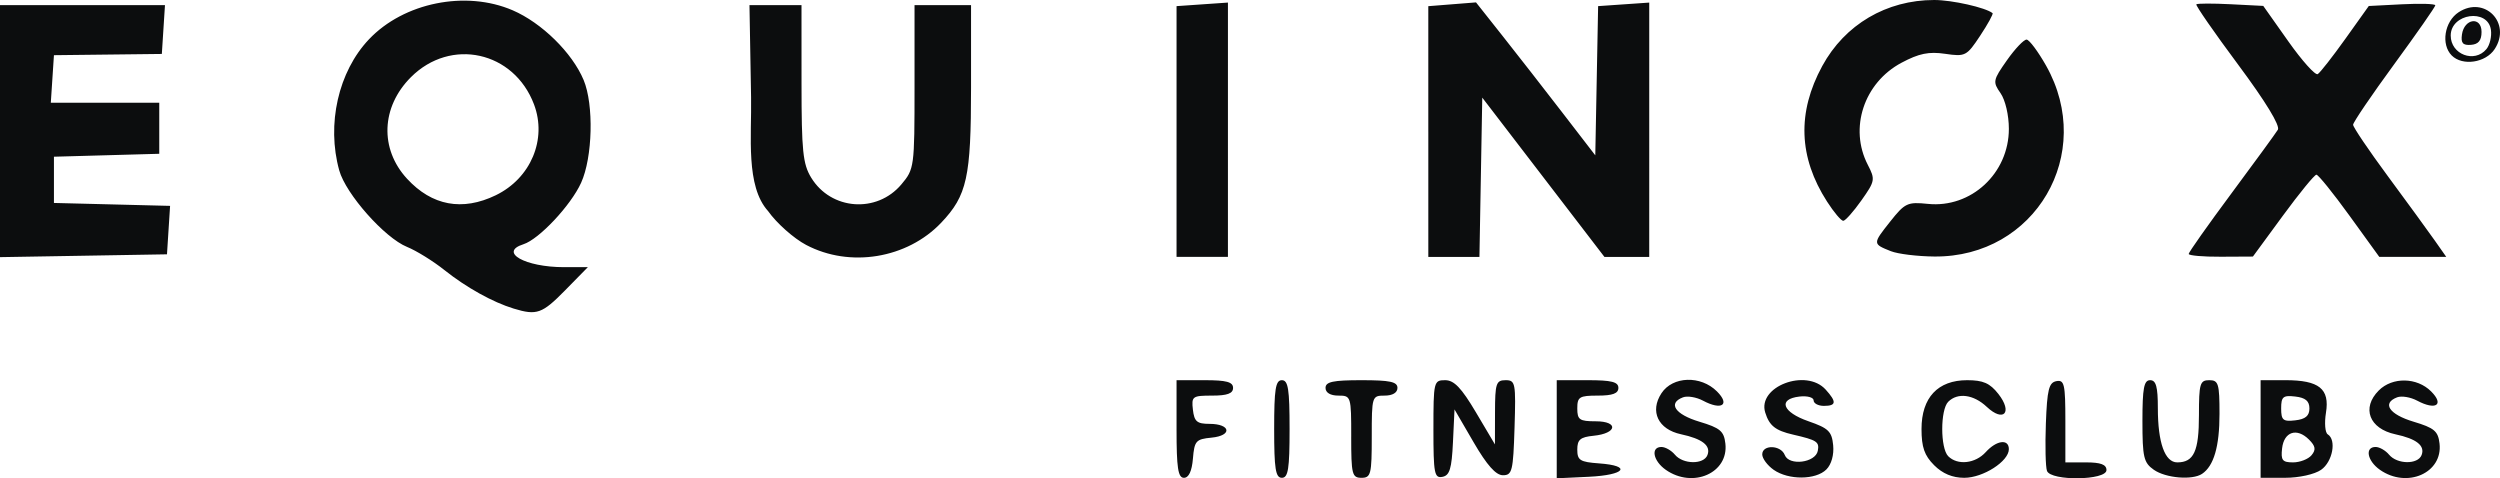 <?xml version="1.0" encoding="UTF-8" standalone="no"?>
<!-- Created with Inkscape (http://www.inkscape.org/) -->

<svg
   xmlns:dc="http://purl.org/dc/elements/1.1/"
   xmlns:cc="http://creativecommons.org/ns#"
   xmlns:rdf="http://www.w3.org/1999/02/22-rdf-syntax-ns#"
   xmlns:svg="http://www.w3.org/2000/svg"
   xmlns="http://www.w3.org/2000/svg"
   xmlns:sodipodi="http://sodipodi.sourceforge.net/DTD/sodipodi-0.dtd"
   xmlns:inkscape="http://www.inkscape.org/namespaces/inkscape"
   id="svg2"
   version="1.1"
   inkscape:version="0.91 r13725"
   width="456.181"
   height="87.277"
   viewBox="0 0 456.181 87.277"
   sodipodi:docname="equinoxfitnessclubs_base.svg">
  <defs
     id="defs6" />
  <sodipodi:namedview
     pagecolor="#ffffff"
     bordercolor="#666666"
     borderopacity="1"
     objecttolerance="10"
     gridtolerance="10"
     guidetolerance="10"
     inkscape:pageopacity="0"
     inkscape:pageshadow="2"
     inkscape:window-width="1337"
     inkscape:window-height="732"
     id="namedview4"
     showgrid="false"
     fit-margin-top="0"
     fit-margin-left="0"
     fit-margin-right="0"
     fit-margin-bottom="0"
     inkscape:zoom="0.56492451"
     inkscape:cx="152.88654"
     inkscape:cy="220.48536"
     inkscape:window-x="0"
     inkscape:window-y="0"
     inkscape:window-maximized="0"
     inkscape:current-layer="svg2" />
  <path
     style="fill:#0c0d0e"
     d="m 214.688,78.281 0,-8.906 5.156,0 c 3.958,0 5.156,0.327 5.156,1.406 0,1.019 -1.049,1.406 -3.812,1.406 -3.606,0 -3.796,0.14 -3.516,2.578 0.248,2.155 0.745,2.578 3.029,2.578 3.889,0 4.205,2.146 0.371,2.514 -2.847,0.273 -3.128,0.589 -3.395,3.814 -0.19,2.3 -0.758,3.516 -1.641,3.516 -1.08,0 -1.35,-1.781 -1.35,-8.906 z m 17.812,0 c 0,-7.292 0.255,-8.906 1.406,-8.906 1.151,0 1.406,1.615 1.406,8.906 0,7.292 -0.255,8.906 -1.406,8.906 -1.151,0 -1.406,-1.615 -1.406,-8.906 z m 14.062,1.406 c 0,-7.375 -0.039,-7.5 -2.344,-7.5 -1.458,0 -2.344,-0.531 -2.344,-1.406 0,-1.116 1.354,-1.406 6.562,-1.406 5.208,0 6.562,0.29 6.562,1.406 0,0.875 -0.885,1.406 -2.344,1.406 -2.305,0 -2.344,0.125 -2.344,7.5 0,6.875 -0.156,7.5 -1.875,7.5 -1.719,0 -1.875,-0.625 -1.875,-7.5 z m 15,-1.338 c 0,-8.72 0.061,-8.975 2.139,-8.975 1.629,0 2.968,1.398 5.612,5.859 l 3.473,5.859 0.013,-5.859 c 0.011,-5.266 0.206,-5.859 1.923,-5.859 1.804,0 1.895,0.484 1.641,8.672 -0.246,7.917 -0.431,8.672 -2.12,8.672 -1.286,0 -2.915,-1.832 -5.342,-6.006 l -3.492,-6.006 -0.283,5.997 c -0.228,4.831 -0.602,6.057 -1.924,6.309 -1.47,0.28 -1.641,-0.621 -1.641,-8.662 z m 22.5,-0.024 0,-8.951 5.625,0 c 4.375,0 5.625,0.312 5.625,1.406 0,1.016 -1.042,1.406 -3.75,1.406 -3.375,0 -3.75,0.234 -3.75,2.344 0,2.064 0.401,2.344 3.359,2.344 4.236,0 3.913,2.213 -0.385,2.638 -2.425,0.24 -2.975,0.706 -2.975,2.524 0,1.954 0.494,2.266 3.984,2.519 6.054,0.438 4.758,2.126 -1.875,2.442 l -5.859,0.279 z m 19.896,7.402 c -2.314,-1.621 -2.798,-4.166 -0.792,-4.166 0.71,0 1.817,0.633 2.459,1.406 1.481,1.784 5.263,1.828 5.938,0.069 0.659,-1.718 -0.923,-2.963 -4.826,-3.798 -4.174,-0.893 -5.737,-4.171 -3.567,-7.482 2.047,-3.124 7.17,-3.292 10.131,-0.331 2.451,2.451 0.855,3.505 -2.549,1.684 -1.203,-0.644 -2.849,-0.917 -3.658,-0.607 -2.813,1.079 -1.448,3.111 2.984,4.442 3.808,1.143 4.497,1.723 4.758,3.998 0.614,5.365 -5.936,8.247 -10.877,4.786 z m 19.688,0 c -1.146,-0.803 -2.084,-2.068 -2.084,-2.812 0,-1.825 3.405,-1.729 4.113,0.116 0.777,2.026 5.613,1.409 6.026,-0.769 0.312,-1.647 -0.159,-1.956 -4.514,-2.957 -3.222,-0.741 -4.327,-1.616 -5.078,-4.023 -1.479,-4.741 7.456,-8.138 11.026,-4.193 2.036,2.25 1.958,2.973 -0.323,2.973 -1.031,0 -1.875,-0.45 -1.875,-1 0,-0.55 -1.16,-0.866 -2.578,-0.703 -4.002,0.46 -3.129,2.858 1.641,4.51 3.65,1.264 4.257,1.853 4.504,4.366 0.172,1.756 -0.318,3.507 -1.239,4.429 -1.931,1.931 -6.906,1.965 -9.619,0.064 z m 29.28,-0.842 c -1.775,-1.775 -2.301,-3.285 -2.301,-6.605 0,-5.726 2.974,-8.906 8.327,-8.906 2.92,0 4.15,0.541 5.694,2.504 2.662,3.384 0.976,5.263 -2.116,2.358 -2.415,-2.269 -5.306,-2.649 -7.03,-0.925 -1.457,1.457 -1.457,8.48 0,9.938 1.704,1.704 4.944,1.349 6.844,-0.75 1.974,-2.181 4.219,-2.467 4.219,-0.537 0,2.212 -4.693,5.224 -8.138,5.224 -2.145,0 -3.955,-0.758 -5.499,-2.301 z m 20.596,1.046 c -0.265,-0.69 -0.357,-4.588 -0.205,-8.662 0.231,-6.178 0.549,-7.459 1.917,-7.72 1.453,-0.277 1.641,0.553 1.641,7.255 l 0,7.569 3.75,0 c 2.708,0 3.75,0.391 3.75,1.406 0,1.894 -10.13,2.035 -10.853,0.152 z m 19.499,-0.205 c -1.856,-1.3 -2.084,-2.274 -2.084,-8.906 0,-5.994 0.274,-7.447 1.406,-7.447 1.078,0 1.406,1.191 1.406,5.095 0,6.317 1.282,9.905 3.539,9.905 3.032,0 3.961,-2.022 3.961,-8.625 0,-5.75 0.184,-6.375 1.875,-6.375 1.685,0 1.875,0.625 1.875,6.155 0,5.948 -1.036,9.503 -3.187,10.94 -1.779,1.188 -6.619,0.78 -8.792,-0.742 z m 19.479,-7.447 0,-8.906 4.508,0 c 6.169,0 8.127,1.567 7.418,5.936 -0.304,1.873 -0.158,3.648 0.323,3.946 1.637,1.012 0.893,5 -1.208,6.471 -1.18,0.826 -4.026,1.459 -6.562,1.459 l -4.479,0 z m 9.293,4.787 c 0.839,-1.011 0.733,-1.659 -0.468,-2.859 -2.207,-2.207 -4.552,-1.444 -4.903,1.596 -0.252,2.182 0.05,2.57 1.995,2.57 1.26,0 2.779,-0.588 3.376,-1.307 z m -0.386,-8.537 c 0,-1.349 -0.724,-1.958 -2.578,-2.172 -2.235,-0.257 -2.578,0.032 -2.578,2.172 0,2.14 0.343,2.429 2.578,2.172 1.854,-0.213 2.578,-0.823 2.578,-2.172 z m 12.865,11.197 c -2.314,-1.621 -2.798,-4.166 -0.792,-4.166 0.71,0 1.817,0.633 2.459,1.406 1.481,1.784 5.263,1.828 5.938,0.069 0.657,-1.711 -0.921,-2.963 -4.774,-3.786 -4.789,-1.024 -6.228,-4.812 -3.039,-8.001 2.491,-2.491 6.966,-2.409 9.551,0.176 2.451,2.451 0.855,3.505 -2.549,1.684 -1.203,-0.644 -2.849,-0.917 -3.658,-0.607 -2.813,1.079 -1.448,3.111 2.984,4.442 3.808,1.143 4.497,1.723 4.758,3.998 0.614,5.365 -5.936,8.247 -10.877,4.786 z M 93.744,56.312 C 89.917,55.148 85.096,52.467 81.094,49.279 79.031,47.636 75.962,45.735 74.272,45.053 70.196,43.41 63.099,35.401 61.903,31.096 59.562,22.668 61.735,13.079 67.321,7.18 73.674,0.471 84.968,-1.814 93.542,1.875 c 5.309,2.284 10.877,7.755 12.956,12.73 1.88,4.5 1.643,14.115 -0.464,18.752 -1.874,4.127 -7.677,10.307 -10.526,11.211 -4.547,1.443 0.302,4.182 7.404,4.182 l 4.353,0 -4.14,4.219 c -4.197,4.276 -5.171,4.623 -9.381,3.343 z M 90.469,35.625 C 96.855,32.533 99.848,25.417 97.44,19.045 93.778,9.353 82.256,6.806 74.982,14.081 c -5.437,5.437 -5.729,13.084 -0.708,18.533 4.545,4.932 10.095,5.964 16.194,3.012 z M 0,23.93 0,0.938 l 15.051,0 15.051,0 -0.286,4.453 -0.286,4.453 -9.844,0.113 -9.844,0.113 -0.286,4.34 -0.286,4.34 9.895,0 9.895,0 0,4.655 0,4.655 -9.609,0.267 -9.609,0.267 0,4.219 0,4.219 10.597,0.266 10.597,0.266 -0.284,4.422 L 30.469,46.406 15.234,46.664 0,46.921 Z m 147.101,20.764 c -2.272,-1.2 -5.397,-3.977 -6.944,-6.171 -4.127,-4.561 -2.982,-13.702 -3.106,-20.787 l -0.294,-16.798 4.747,0 4.747,0 0.004,14.297 c 0.003,12.333 0.245,14.693 1.764,17.184 3.616,5.929 11.976,6.553 16.457,1.228 2.355,-2.799 2.4,-3.131 2.4,-17.781 l 0,-14.928 5.156,0 5.156,0 0,15.03 c 0,16.39 -0.731,19.703 -5.44,24.665 -6.217,6.55 -16.67,8.272 -24.647,4.061 z m 67.587,-20.697 0,-22.878 4.688,-0.325 4.688,-0.325 -5.8e-4,23.203 -5.8e-4,23.203 -4.688,0 -4.688,0 z m 45.938,0.004 0,-22.874 4.352,-0.346 4.352,-0.346 4.84,6.111 c 2.662,3.361 7.559,9.641 10.882,13.955 l 6.043,7.844 0.259,-13.614 0.259,-13.614 4.664,-0.323 4.664,-0.323 -5.8e-4,23.203 -5.8e-4,23.203 -4.088,0 -4.088,0 -11.146,-14.532 -11.146,-14.532 -0.258,14.532 -0.258,14.532 -4.664,0 -4.664,0 0,-22.874 z m 84.409,21.834 c -3.345,-1.335 -3.345,-1.342 -0.159,-5.365 2.72,-3.434 3.181,-3.652 6.91,-3.268 7.881,0.812 14.777,-5.579 14.777,-13.695 0,-2.487 -0.65,-5.268 -1.522,-6.513 -1.445,-2.062 -1.385,-2.366 1.172,-6 1.481,-2.105 3.097,-3.802 3.59,-3.77 0.493,0.032 2.089,2.169 3.548,4.751 9.08,16.072 -1.993,34.996 -20.381,34.832 -3.094,-0.028 -6.664,-0.465 -7.934,-0.972 z m 54.341,0.499 c 0,-0.298 3.5,-5.255 7.778,-11.016 4.278,-5.761 8.1,-11.001 8.492,-11.645 0.449,-0.737 -2.237,-5.14 -7.24,-11.867 -4.375,-5.883 -7.811,-10.84 -7.637,-11.016 0.174,-0.176 2.994,-0.184 6.265,-0.017 l 5.947,0.304 4.574,6.469 c 2.516,3.558 4.932,6.248 5.37,5.977 0.438,-0.271 2.712,-3.178 5.055,-6.46 l 4.259,-5.968 6.07,-0.313 c 3.338,-0.172 6.069,-0.088 6.068,0.188 -10e-4,0.276 -3.377,5.113 -7.502,10.749 -4.125,5.636 -7.5,10.606 -7.5,11.045 0,0.439 2.861,4.672 6.359,9.408 3.497,4.735 7.323,9.981 8.501,11.657 l 2.142,3.047 -6.11,0 -6.11,0 -5.424,-7.5 c -2.983,-4.125 -5.707,-7.5 -6.053,-7.5 -0.346,0 -3.094,3.361 -6.108,7.469 l -5.479,7.469 -5.859,0.031 c -3.223,0.017 -5.859,-0.213 -5.859,-0.511 z M 333.393,36.797 C 328.188,28.697 327.898,20.523 332.514,12.041 336.631,4.477 344.228,0 352.947,0 c 3.253,0 9.363,1.377 10.639,2.397 0.168,0.134 -0.848,1.986 -2.257,4.115 -2.462,3.721 -2.711,3.849 -6.398,3.307 -2.975,-0.437 -4.762,-0.071 -7.956,1.629 -6.863,3.653 -9.605,11.953 -6.153,18.629 1.381,2.67 1.328,2.962 -1.172,6.496 -1.44,2.035 -2.928,3.709 -3.307,3.72 -0.379,0.011 -1.706,-1.562 -2.949,-3.496 z M 447.375,10.125 c -2.002,-2.002 -1.334,-6.195 1.257,-7.893 4.724,-3.095 9.689,1.975 6.58,6.72 -1.644,2.509 -5.869,3.141 -7.837,1.173 z m 6.332,-1.167 c 0.618,-0.745 0.986,-2.327 0.818,-3.516 -0.562,-3.963 -7.338,-2.995 -7.338,1.048 0,3.449 4.342,5.092 6.52,2.468 z m -4.468,-2.674 c 0.419,-2.933 3.574,-3.337 3.574,-0.458 0,1.563 -0.568,2.256 -1.933,2.359 -1.484,0.112 -1.865,-0.33 -1.641,-1.9 z"
     id="path4138"
     inkscape:connector-curvature="0"
     sodipodi:nodetypes="scssssssssssssssssssssssscsscssssscssccccssssssssscccsssssssssscccssssssssssssccssssssssssscssscsscssssssssssccsssssccsssssssssscsscsssssssccsssssssssscsssssssccccccccccccccccccccccccccccccccscscccsscccccccccccccccssccccccccccccccccccssssscssccsssscscssscscsssscccssscsssssssssssssssssssssssss" />
</svg>

